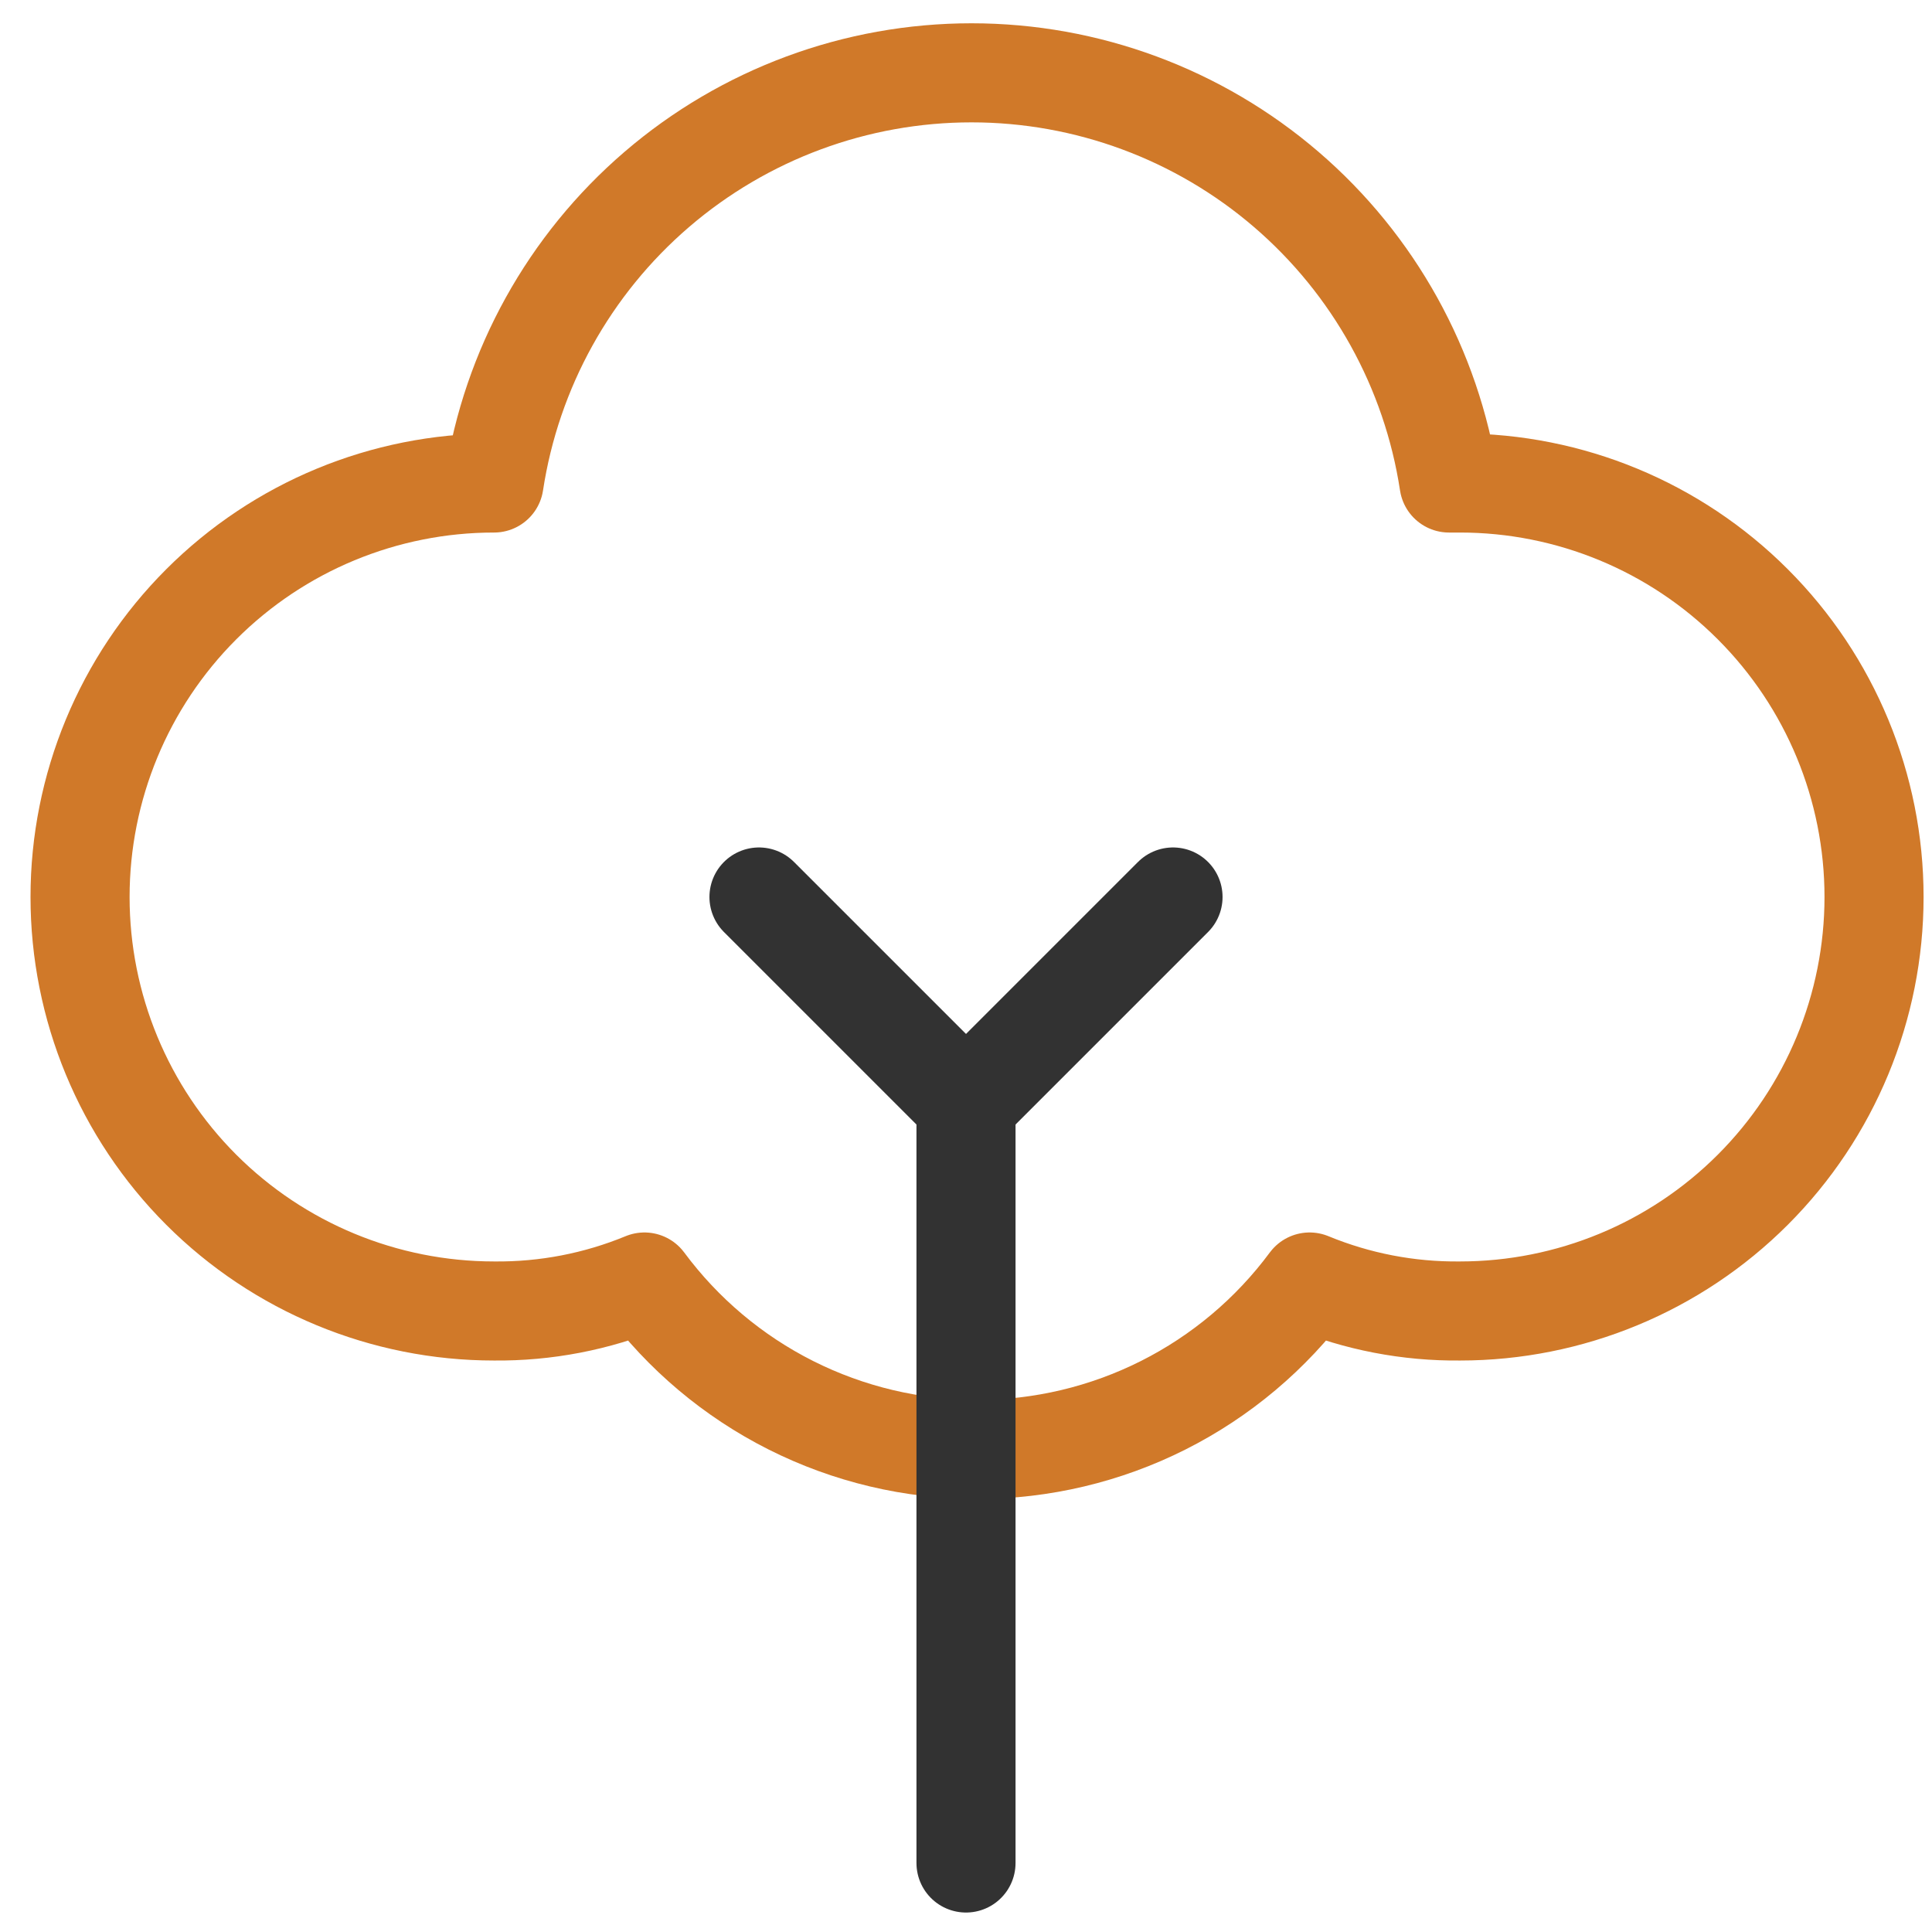 <svg width="39" height="39" viewBox="0 0 39 39" fill="none" xmlns="http://www.w3.org/2000/svg">
<path d="M29.25 9.75C28.899 7.446 27.733 5.343 25.965 3.824C24.197 2.305 21.943 1.47 19.611 1.47C17.28 1.47 15.026 2.305 13.258 3.824C11.49 5.343 10.324 7.446 9.973 9.75C7.756 9.75 5.631 10.63 4.063 12.198C2.496 13.765 1.616 15.891 1.616 18.107C1.616 20.324 2.496 22.449 4.063 24.017C5.631 25.584 7.756 26.464 9.973 26.464C11.014 26.475 12.047 26.276 13.009 25.879C13.787 26.928 14.799 27.78 15.965 28.367C17.131 28.954 18.418 29.259 19.723 29.259C21.028 29.259 22.315 28.954 23.481 28.367C24.647 27.78 25.659 26.928 26.436 25.879C27.399 26.276 28.432 26.475 29.473 26.464C31.689 26.464 33.815 25.584 35.382 24.017C36.95 22.449 37.83 20.324 37.83 18.107C37.83 15.891 36.95 13.765 35.382 12.198C33.815 10.63 31.689 9.75 29.473 9.75H29.25Z" stroke="#D07929" stroke-width="2" stroke-linecap="round" stroke-linejoin="round"/>
<path d="M15.321 18.107L19.5 22.286V37.607" stroke="#323232" stroke-width="2" stroke-linecap="round" stroke-linejoin="round"/>
<path d="M19.5 22.286L23.679 18.107" stroke="#323232" stroke-width="2" stroke-linecap="round" stroke-linejoin="round"/>
</svg>
